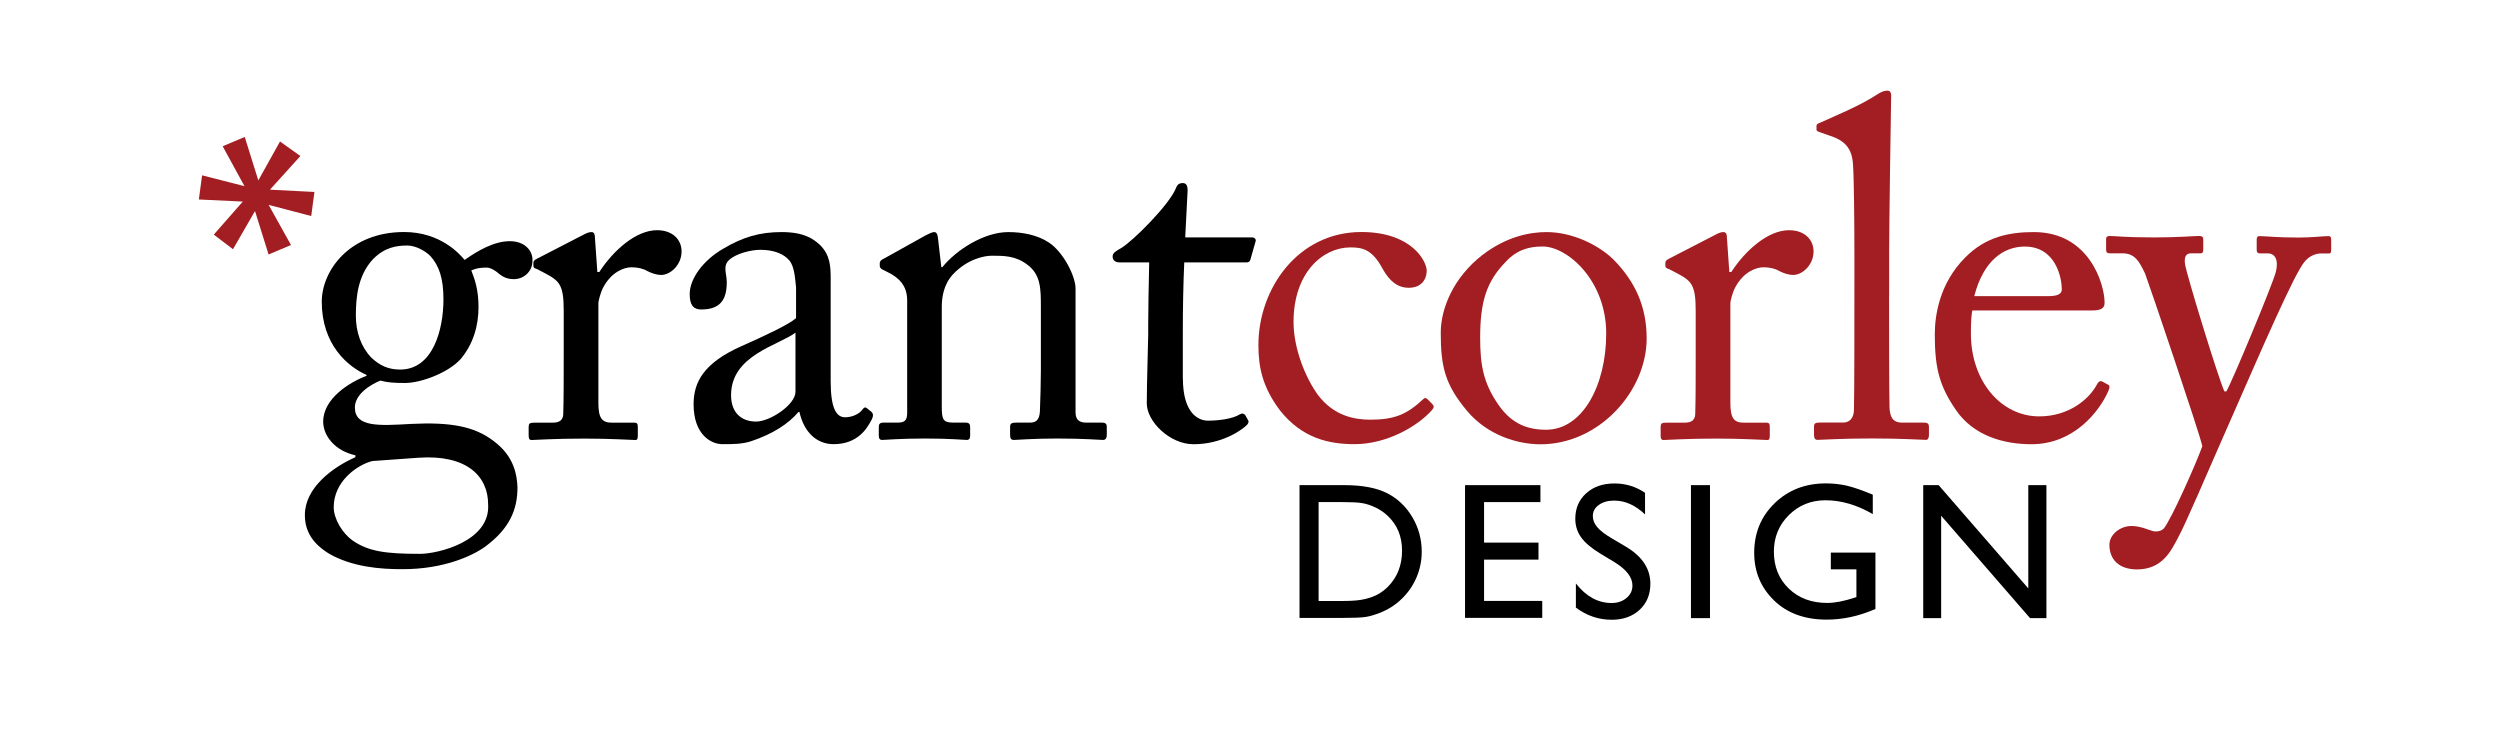 <?xml version="1.0" encoding="utf-8"?>
<!-- Generator: Adobe Illustrator 24.1.2, SVG Export Plug-In . SVG Version: 6.00 Build 0)  -->
<svg version="1.1" id="Layer_1" xmlns="http://www.w3.org/2000/svg" xmlns:xlink="http://www.w3.org/1999/xlink" x="0px" y="0px"
	 viewBox="0 0 384.99 114.75" style="enable-background:new 0 0 384.99 114.75;" xml:space="preserve">
<style type="text/css">
	.st0{fill:#A31E22;}
</style>
<g>
	<path d="M50.73,85.3c-2.67-1.63-3.78-3.56-3.78-6c0-4.15,4.22-7.33,7.78-8.89v-0.3c-3.11-0.67-4.96-2.96-4.96-5.19
		c0-3.55,4.07-6.07,6.67-7.04v-0.15c-2.89-1.26-6.89-4.67-6.89-11.26c0-4.81,4.3-10.74,12.67-10.74c5.63,0,8.59,3.41,9.33,4.3
		c2-1.41,4.52-2.89,6.96-2.89s3.63,1.63,3.48,3.11c0,1.41-1.18,2.74-2.89,2.74c-1.26,0-2-0.59-2.59-1.11
		c-0.44-0.3-0.96-0.67-1.56-0.67c-0.52,0-1.41,0-2.37,0.44c0.59,1.48,1.11,3.11,1.11,5.63c0,2.89-0.81,5.7-2.74,8
		c-1.93,2.15-6.15,3.7-8.59,3.7c-1.63,0-2.67-0.07-3.78-0.37c-1.48,0.59-3.93,2.07-3.93,4.15c0,3.04,3.7,2.81,8.67,2.52
		c6.07-0.3,9.78,0.37,12.74,2.67c3.19,2.37,3.56,5.33,3.63,7.11c0,3.48-1.26,6.37-4.96,9.11c-1.93,1.41-6.37,3.48-12.67,3.48
		C58.51,87.67,54.28,87.3,50.73,85.3z M75.17,77.67c0-4.37-3.33-7.7-10.74-7.18L57.32,71c-2.3,0.59-5.93,3.11-5.93,7.11
		c0,1.85,1.41,4.07,2.89,5.11c2.44,1.7,5.11,2.07,10.37,2.07C67.4,85.3,75.54,83.37,75.17,77.67z M68.29,46.11
		c0-3.26-0.67-5.18-2-6.67c-0.96-0.96-2.44-1.63-3.56-1.63c-1.7,0-3.48,0.29-5.26,2.07c-2.37,2.52-2.67,5.93-2.67,8.74
		c0,2.52,0.81,4.81,2.37,6.44c1.33,1.26,2.67,1.85,4.44,1.85C66.66,56.93,68.29,50.78,68.29,46.11z"/>
	<path d="M86.81,47.82c0-3.78-0.59-4.52-2.67-5.63l-1.41-0.74c-0.44-0.15-0.59-0.22-0.59-0.52v-0.44c0-0.3,0.15-0.44,0.59-0.67
		l7.33-3.78c0.44-0.22,0.74-0.3,1.04-0.3c0.44,0,0.52,0.44,0.52,0.89l0.37,5.26h0.3c2.22-3.41,5.7-6.44,8.89-6.44
		c2.52,0,3.78,1.56,3.78,3.26c0,2.15-1.78,3.63-3.11,3.63c-0.81,0-1.56-0.3-2.15-0.59c-0.59-0.37-1.48-0.59-2.44-0.59
		c-1.19,0-3.11,0.74-4.37,3.11c-0.44,0.82-0.74,2.15-0.74,2.37v15.41c0,2.3,0.52,3.04,2.07,3.04h3.48c0.44,0,0.52,0.22,0.52,0.67
		v1.33c0,0.44-0.07,0.67-0.37,0.67c-0.44,0-3.85-0.22-7.85-0.22c-4.59,0-7.7,0.22-8.15,0.22c-0.3,0-0.44-0.15-0.44-0.74v-1.26
		c0-0.52,0.15-0.67,0.81-0.67h2.89c1.11,0,1.63-0.44,1.63-1.41c0.07-2.44,0.07-5.04,0.07-8.89V47.82z"/>
	<path d="M130.15,64.26c1.18,0,2.22-0.59,2.59-1.11c0.3-0.37,0.44-0.52,0.74-0.3l0.74,0.59c0.22,0.22,0.37,0.59-0.07,1.33
		c-0.59,1.11-2,3.63-5.78,3.63c-2.67,0-4.59-1.93-5.26-4.96h-0.15c-1.56,1.85-4,3.41-7.33,4.52c-1.41,0.44-2.74,0.44-4.37,0.44
		c-1.78,0-4.45-1.48-4.45-6.15c0-3.41,1.56-6.37,7.41-8.96c3.33-1.48,7.19-3.26,8.37-4.3v-4.74c-0.15-1.26-0.22-3.19-1.04-4.15
		c-0.81-0.96-2.3-1.63-4.45-1.63c-1.48,0-3.78,0.59-4.81,1.56c-1.04,0.96-0.37,2.07-0.37,3.41c0,2.59-0.89,4.22-3.93,4.22
		c-1.19,0-1.78-0.67-1.78-2.37c0-2.37,2.07-5.19,5.11-6.96c3.11-1.85,5.7-2.59,9.04-2.59c3.48,0,4.89,1.04,5.93,2
		c1.56,1.56,1.63,3.26,1.63,5.26v15.7C127.92,62.93,128.81,64.26,130.15,64.26z M122.51,51.22c-2.67,2-9.93,3.48-9.93,9.63
		c0,2.74,1.63,4.07,3.85,4.07c2.15,0,6.07-2.59,6.07-4.59V51.22z"/>
	<path d="M165.63,63.52c0,1.19,0.67,1.56,1.63,1.56h2.37c0.67,0,0.81,0.22,0.81,0.67v1.18c0,0.52-0.15,0.82-0.59,0.82
		c-0.52,0-2.82-0.22-7.04-0.22c-3.78,0-6.15,0.22-6.67,0.22c-0.44,0-0.59-0.22-0.59-0.82v-1.18c0-0.52,0.22-0.67,0.96-0.67h2.15
		c0.81,0,1.41-0.37,1.48-1.7c0.07-1.92,0.15-4.3,0.15-6.22v-9.78c0-2.96,0-5.11-2.15-6.67c-1.78-1.33-3.56-1.33-5.41-1.33
		c-1.18,0-3.78,0.52-6,2.89c-1.48,1.63-1.7,3.63-1.7,5.04v15.33c0,2,0.22,2.44,1.78,2.44h1.85c0.59,0,0.74,0.22,0.74,0.74v1.26
		c0,0.44-0.15,0.67-0.52,0.67c-0.52,0-2.52-0.22-6.44-0.22c-3.78,0-6.15,0.22-6.59,0.22c-0.37,0-0.52-0.22-0.52-0.67v-1.33
		c0-0.44,0.15-0.67,0.74-0.67h2.15c0.96,0,1.48-0.22,1.48-1.48V46.26c0-2.22-1.19-3.48-3.04-4.37l-0.59-0.3
		c-0.52-0.22-0.59-0.44-0.59-0.67v-0.37c0-0.37,0.3-0.59,0.67-0.74l6.37-3.55c0.59-0.3,1.04-0.52,1.33-0.52
		c0.37,0,0.52,0.3,0.59,0.89l0.52,4.52h0.15c2.15-2.67,6.44-5.41,10.15-5.41c2.22,0,4.52,0.44,6.3,1.63
		c2.22,1.48,4.07,5.19,4.07,7.04V63.52z"/>
	<path d="M182.16,58.26c0,5.55,2.52,6.52,3.85,6.52c1.7,0,3.85-0.29,4.89-0.96c0.37-0.22,0.67-0.15,0.89,0.15l0.37,0.67
		c0.22,0.29,0.07,0.59-0.15,0.81c-0.74,0.74-3.78,2.96-8.22,2.96c-3.63,0-7.19-3.48-7.19-6.3c0-3.04,0.22-9.56,0.22-10.59v-1.63
		c0-1.33,0.07-6.37,0.15-9.48h-4.52c-0.67,0-1.11-0.3-1.11-0.89c0-0.59,0.44-0.81,1.33-1.33c1.78-1.04,7.48-6.74,8.44-9.26
		c0.22-0.59,0.59-0.74,1.04-0.74c0.59,0,0.74,0.52,0.74,1.11l-0.37,7.26h10.3c0.44,0,0.67,0.37,0.52,0.67l-0.74,2.59
		c-0.07,0.37-0.22,0.59-0.67,0.59h-9.56c-0.15,3.41-0.22,7.04-0.22,10.44V58.26z"/>
	<path class="st0" d="M199.2,49.59c0,4,1.78,8.52,3.78,11.26c2.44,3.19,5.56,3.78,8.07,3.78c3.7,0,5.63-0.82,8.15-3.19
		c0.15-0.15,0.37-0.22,0.59,0l0.74,0.74c0.3,0.3,0.37,0.52,0,0.96c-2.15,2.44-6.89,5.26-11.93,5.26c-3.93,0-8.07-0.89-11.48-5.19
		c-2.74-3.63-3.33-6.74-3.33-10.07c0-8.67,6.07-17.41,15.85-17.41c7.7,0,10.07,4.44,10.07,6c-0.07,1.7-1.19,2.59-2.74,2.59
		c-1.7,0-2.96-0.96-4.07-2.96c-1.63-3.04-3.19-3.26-4.96-3.26C203.71,38.11,199.2,41.97,199.2,49.59z"/>
	<path class="st0" d="M225.94,63.3c-3.41-4.07-4.07-6.81-4.07-12.07c0-3.78,2-8.52,6.37-11.93c3.85-2.96,7.48-3.56,9.93-3.56
		c4.07,0,8.15,2.07,10.37,4.3c3.33,3.41,5.04,7.26,5.04,12.08c0,8.07-7.26,16.3-16.37,16.3C233.64,68.41,229.05,67,225.94,63.3z
		 M247.35,51.37c0-8.22-6-13.41-9.78-13.41c-2,0-3.93,0.44-5.7,2.37c-2.89,2.96-3.93,6-3.93,11.63c0,4.15,0.44,6.96,2.81,10.37
		c1.7,2.44,3.85,3.85,7.33,3.85C243.72,66.19,247.35,59.3,247.35,51.37z"/>
	<path class="st0" d="M261.13,47.82c0-3.78-0.59-4.52-2.67-5.63l-1.41-0.74c-0.44-0.15-0.59-0.22-0.59-0.52v-0.44
		c0-0.3,0.15-0.44,0.59-0.67l7.33-3.78c0.44-0.22,0.74-0.3,1.04-0.3c0.44,0,0.52,0.44,0.52,0.89l0.37,5.26h0.3
		c2.22-3.41,5.7-6.44,8.89-6.44c2.52,0,3.78,1.56,3.78,3.26c0,2.15-1.78,3.63-3.11,3.63c-0.81,0-1.56-0.3-2.15-0.59
		c-0.59-0.37-1.48-0.59-2.44-0.59c-1.19,0-3.11,0.74-4.37,3.11c-0.44,0.82-0.74,2.15-0.74,2.37v15.41c0,2.3,0.52,3.04,2.07,3.04
		h3.48c0.44,0,0.52,0.22,0.52,0.67v1.33c0,0.44-0.07,0.67-0.37,0.67c-0.44,0-3.85-0.22-7.85-0.22c-4.59,0-7.7,0.22-8.15,0.22
		c-0.3,0-0.44-0.15-0.44-0.74v-1.26c0-0.52,0.15-0.67,0.81-0.67h2.89c1.11,0,1.63-0.44,1.63-1.41c0.07-2.44,0.07-5.04,0.07-8.89
		V47.82z"/>
	<path class="st0" d="M290.91,45.45c0,3.85,0,15.04,0.07,17.33c0.07,1.26,0.37,2.3,1.93,2.3h3.33c0.67,0,0.81,0.22,0.81,0.67V67
		c0,0.44-0.15,0.74-0.44,0.74c-0.52,0-3.78-0.22-8.37-0.22c-4.74,0-7.7,0.22-8.37,0.22c-0.37,0-0.52-0.3-0.52-0.74v-1.26
		c0-0.52,0.15-0.67,0.96-0.67h3.56c0.81,0,1.56-0.52,1.63-1.85c0.07-2.3,0.07-15.04,0.07-19.33v-4.67c0-5.26-0.07-12-0.22-13.93
		c-0.15-2.52-1.33-3.7-3.7-4.44l-1.48-0.52c-0.37-0.15-0.44-0.22-0.44-0.37v-0.59c0-0.22,0.22-0.37,0.67-0.52
		c2.59-1.19,5.93-2.52,8.67-4.3c0.67-0.44,1.11-0.59,1.56-0.59c0.52,0,0.67,0.37,0.59,1.33c-0.07,4.07-0.3,19.48-0.3,23.56V45.45z"
		/>
	<path class="st0" d="M303.73,47.82c-0.15,0.67-0.22,1.85-0.22,3.56c0,7.26,4.59,12.74,10.52,12.74c4.52,0,7.7-2.59,8.96-5.04
		c0.15-0.3,0.44-0.44,0.67-0.37l0.96,0.52c0.22,0.07,0.37,0.3,0,1.11c-1.33,2.96-5.19,8.07-11.78,8.07c-4.22,0-8.89-1.26-11.63-5.26
		c-2.59-3.78-3.26-6.52-3.26-11.7c0-2.89,0.74-7.85,4.67-11.78c3.19-3.26,6.89-3.93,10.59-3.93c8.52,0,10.89,8,10.89,10.89
		c0,1.04-0.89,1.18-2.07,1.18H303.73z M315.51,45.6c1.41,0,2-0.37,2-1.04c0-1.7-0.89-6.59-5.7-6.59c-3.26,0-6.37,2.15-7.78,7.63
		H315.51z"/>
	<path class="st0" d="M324.84,83.89c0-1.56,1.63-2.89,3.41-2.89c1.41,0,2.74,0.67,3.41,0.82c0.52,0.07,1.11,0,1.56-0.44
		c1.11-1.33,4.89-9.78,5.93-12.67c-0.37-1.85-8.22-25.04-8.82-26.59c-0.89-1.85-1.56-3.11-3.48-3.11h-1.93
		c-0.52,0-0.59-0.22-0.59-0.67v-1.48c0-0.3,0.07-0.52,0.59-0.52c0.67,0,2.44,0.22,6.81,0.22c3.78,0,6.07-0.22,6.89-0.22
		c0.59,0,0.67,0.22,0.67,0.52v1.56c0,0.37-0.07,0.59-0.44,0.59h-1.41c-0.81,0-1.11,0.52-0.96,1.63c0.22,1.63,5.26,18,6.07,19.63h0.3
		c0.74-1.18,7.19-16.59,7.63-18.44c0.44-1.85-0.15-2.81-1.26-2.81h-1.18c-0.44,0-0.52-0.22-0.52-0.59v-1.48
		c0-0.37,0.07-0.59,0.44-0.59c0.96,0,2.52,0.22,6.07,0.22c2,0,3.7-0.22,4.52-0.22c0.44,0,0.44,0.3,0.44,0.59v1.41
		c0,0.44,0,0.67-0.37,0.67h-1.18c-0.81,0-1.85,0.37-2.59,1.33c-1.63,2-6.52,13.33-11.63,24.96c-3.63,8.22-6.52,15.11-7.85,17.56
		c-1.04,1.93-2.37,4.81-6.3,4.81C326.25,87.67,324.84,86.11,324.84,83.89z"/>
</g>
<g>
	<g>
		<path d="M200.12,95.16V74.71h6.9c2.78,0,4.99,0.42,6.61,1.25s2.91,2.06,3.87,3.69c0.96,1.62,1.44,3.39,1.44,5.31
			c0,1.37-0.26,2.68-0.79,3.93c-0.53,1.25-1.28,2.35-2.26,3.3c-1,0.98-2.15,1.71-3.47,2.21c-0.77,0.3-1.48,0.51-2.13,0.61
			c-0.64,0.1-1.88,0.15-3.69,0.15H200.12z M206.72,77.32h-3.66v15.23h3.75c1.47,0,2.6-0.1,3.41-0.3c0.81-0.2,1.49-0.45,2.03-0.76
			c0.54-0.31,1.04-0.69,1.49-1.14c1.45-1.47,2.17-3.32,2.17-5.55c0-2.2-0.74-3.99-2.23-5.38c-0.55-0.52-1.17-0.94-1.88-1.28
			c-0.71-0.33-1.38-0.55-2.02-0.66C209.15,77.37,208.13,77.32,206.72,77.32z"/>
		<path d="M225.61,74.71h11.61v2.61h-8.68v6.24h8.38v2.62h-8.38v6.36h8.96v2.61h-11.89V74.71z"/>
		<path d="M248.69,86.61l-2.23-1.35c-1.4-0.85-2.39-1.69-2.98-2.52c-0.59-0.83-0.89-1.78-0.89-2.85c0-1.61,0.56-2.92,1.68-3.93
			c1.12-1.01,2.57-1.51,4.36-1.51c1.71,0,3.28,0.48,4.7,1.44v3.33c-1.48-1.42-3.06-2.13-4.76-2.13c-0.96,0-1.74,0.22-2.36,0.67
			c-0.62,0.44-0.92,1.01-0.92,1.7c0,0.61,0.23,1.19,0.68,1.72c0.45,0.53,1.18,1.1,2.19,1.69l2.24,1.33c2.5,1.49,3.75,3.39,3.75,5.7
			c0,1.64-0.55,2.98-1.65,4s-2.53,1.54-4.29,1.54c-2.02,0-3.86-0.62-5.53-1.87v-3.72c1.58,2.01,3.41,3.01,5.5,3.01
			c0.92,0,1.68-0.26,2.29-0.77c0.61-0.51,0.92-1.15,0.92-1.92C251.39,88.91,250.49,87.73,248.69,86.61z"/>
		<path d="M260.4,74.71h2.93v20.48h-2.93V74.71z"/>
		<path d="M281.94,85.1h6.87v8.68c-2.52,1.1-5.02,1.64-7.5,1.64c-3.39,0-6.1-0.99-8.13-2.97s-3.04-4.42-3.04-7.32
			c0-3.06,1.05-5.6,3.15-7.64c2.1-2.03,4.73-3.05,7.9-3.05c1.15,0,2.25,0.13,3.28,0.37c1.04,0.25,2.35,0.71,3.93,1.37v2.99
			c-2.44-1.42-4.87-2.13-7.27-2.13c-2.24,0-4.12,0.76-5.66,2.29c-1.53,1.52-2.3,3.4-2.3,5.61c0,2.33,0.77,4.23,2.3,5.7
			c1.53,1.48,3.51,2.21,5.92,2.21c1.17,0,2.57-0.27,4.21-0.81l0.28-0.09v-4.27h-3.94V85.1z"/>
		<path d="M312.36,74.71h2.78v20.48h-2.52l-13.69-15.77v15.77h-2.76V74.71h2.37l13.81,15.9V74.71z"/>
	</g>
</g>
<g>
	<path class="st0" d="M37.69,21.09l2.09,6.69l3.34-5.99l3.14,2.24l-4.69,5.18l6.85,0.35l-0.49,3.71l-6.56-1.72l3.44,6.18l-3.45,1.46
		l-2.09-6.69l-3.39,5.88l-2.96-2.25l4.47-5.09l-6.77-0.32L31.12,27l6.53,1.67l-3.36-6.15L37.69,21.09z"/>
</g>
</svg>
